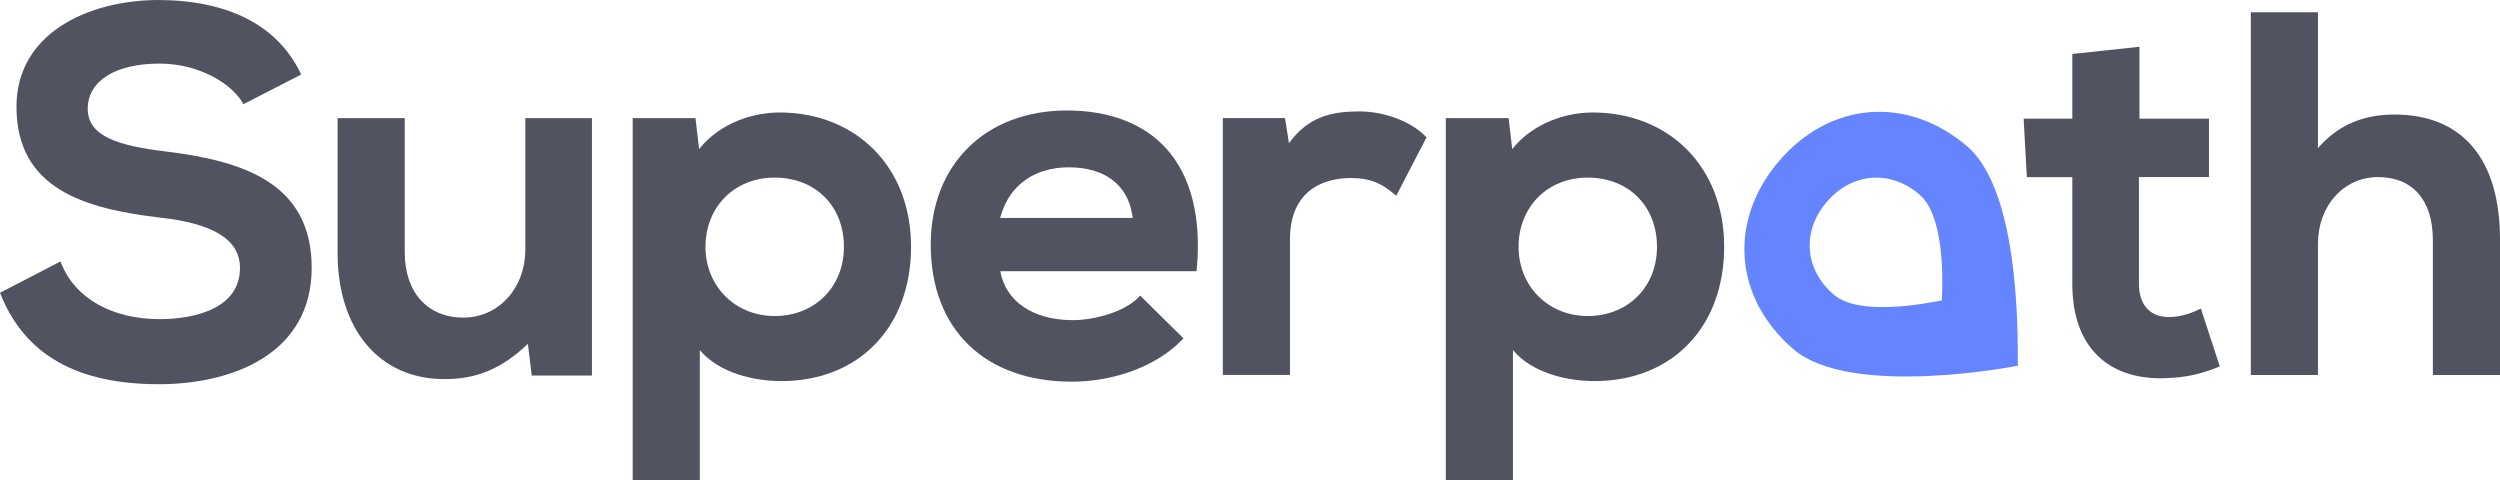 <svg xmlns="http://www.w3.org/2000/svg" id="Layer_2" viewBox="0 0 529.53 101.74"><defs><style>.cls-1{fill:#6485ff;}.cls-2{fill:#515360;}</style></defs><g id="Layer_2-2"><path class="cls-2" d="M35.04,32.07c-9.88-1.18-16.46-3.16-16.46-9.03s5.83-9.57,15.2-9.57c8.29,0,15.1,4.13,17.55,8.2l.24.4,12.23-6.29-.22-.44C58.67,5.3,48.21,0,33.35,0,18.49.11,3.49,7.15,3.49,22.6c0,17.46,14.53,21.6,30.24,23.47,11.51,1.24,17.1,4.72,17.1,10.66,0,10.09-12.96,10.87-16.94,10.87-10.12,0-17.92-4.38-20.87-11.71l-.21-.51L0,62.01l.17.43c5.18,12.75,16.14,18.94,33.5,18.94,15.64,0,32.35-6.48,32.35-24.66s-14.89-22.67-30.99-24.65h.01Z"></path><path class="cls-2" d="M111.27,52.82c0,8.23-5.65,14.45-13.15,14.45s-12.39-5.29-12.39-13.8v-28.45h-14.22v28.56c0,16.23,8.87,26.72,22.6,26.72,6.89,0,12.09-2.17,17.71-7.46l.8,6.7h12.76V25.02h-14.11v27.8Z"></path><path class="cls-2" d="M165.06,23.83c-5.34,0-12.44,2.06-16.98,7.74l-.77-6.55h-13.3v76.72h14.22v-27.58c4.03,4.81,11.4,6.56,17.26,6.56,16.43,0,27.48-11.43,27.48-28.45s-11.74-28.45-27.91-28.45h0ZM164.09,37.62c8.63,0,14.66,6.03,14.66,14.66s-6.3,14.66-14.66,14.66-14.66-6.3-14.66-14.66,6.03-14.66,14.66-14.66Z"></path><path class="cls-2" d="M287.78,23.61c-5.21,0-10.57.85-14.76,6.73l-.84-5.33h-13.17v54.41h14.22v-28.67c0-11.77,8.97-13.04,12.82-13.04,4.37,0,6.69,1.23,9.21,3.35l.48.4,6.42-12.37-.26-.26c-3.18-3.18-8.72-5.24-14.11-5.24v.02Z"></path><path class="cls-2" d="M337.29,23.83c-5.34,0-12.44,2.06-16.98,7.74l-.77-6.55h-13.3v76.72h14.22v-27.58c4.03,4.81,11.4,6.56,17.26,6.56,16.43,0,27.48-11.43,27.48-28.45s-11.74-28.45-27.91-28.45h0ZM336.31,37.62c8.63,0,14.66,6.03,14.66,14.66s-6.3,14.66-14.66,14.66-14.66-6.3-14.66-14.66,6.03-14.66,14.66-14.66Z"></path><path class="cls-2" d="M465.65,65.59c-1.97.98-4.27,1.57-6.17,1.57-4.09,0-6.43-2.58-6.43-7.08v-22.57h14.84v-12.38h-14.73v-15.22l-14.22,1.52v13.71h-10.31l.68,12.38h9.63v22.57c0,6.69,1.84,11.84,5.46,15.34,3.19,3.08,7.73,4.69,13.17,4.69.35,0,.7,0,1.06-.02,4.07-.11,7.29-.78,11.11-2.31l.44-.17-4.01-12.27-.52.26v-.02Z"></path><path class="cls-2" d="M507.15,24.26c-6.73,0-12.04,2.33-16.18,7.11V2.6h-14.22v76.83h14.22v-27.8c0-8.05,5.47-14.12,12.71-14.12s11.63,4.74,11.63,13.36v28.56h14.22v-28.67c0-17.09-7.95-26.5-22.38-26.5h0Z"></path><path class="cls-1" d="M416.69,31.01c-12.64-10.82-29.04-9.55-39.87,3.11s-9.56,29.05,3.08,39.87c12.21,10.45,47.52,3.48,47.54,3.46-.28-.24,1.46-35.98-10.75-46.44ZM411.3,63.65c.17-.18-16.8,3.96-22.85-1.21-6.24-5.34-6.86-13.43-1.52-19.67s13.43-6.87,19.67-1.53c6.05,5.18,4.65,22.46,4.7,22.42h0Z"></path><path class="cls-2" d="M246.99,31.42c-4.78-5.25-12.03-8.02-20.97-8.02-17.28,0-28.88,11.43-28.88,28.45,0,17.88,11.44,28.99,29.86,28.99,9.15,0,18.09-3.38,23.33-8.82l.34-.36-9.17-9.05-.35.37c-3.03,3.14-9.44,4.83-13.94,4.83-8.38,0-14.2-3.96-15.34-10.37h41.58l.04-.46c1.02-10.93-1.23-19.77-6.51-25.57h.01ZM211.83,46.16l.27-.86c1.97-6.26,7.19-9.86,14.31-9.86,7.49,0,12.37,3.63,13.39,9.95l.12.77h-28.1.01Z"></path></g></svg>